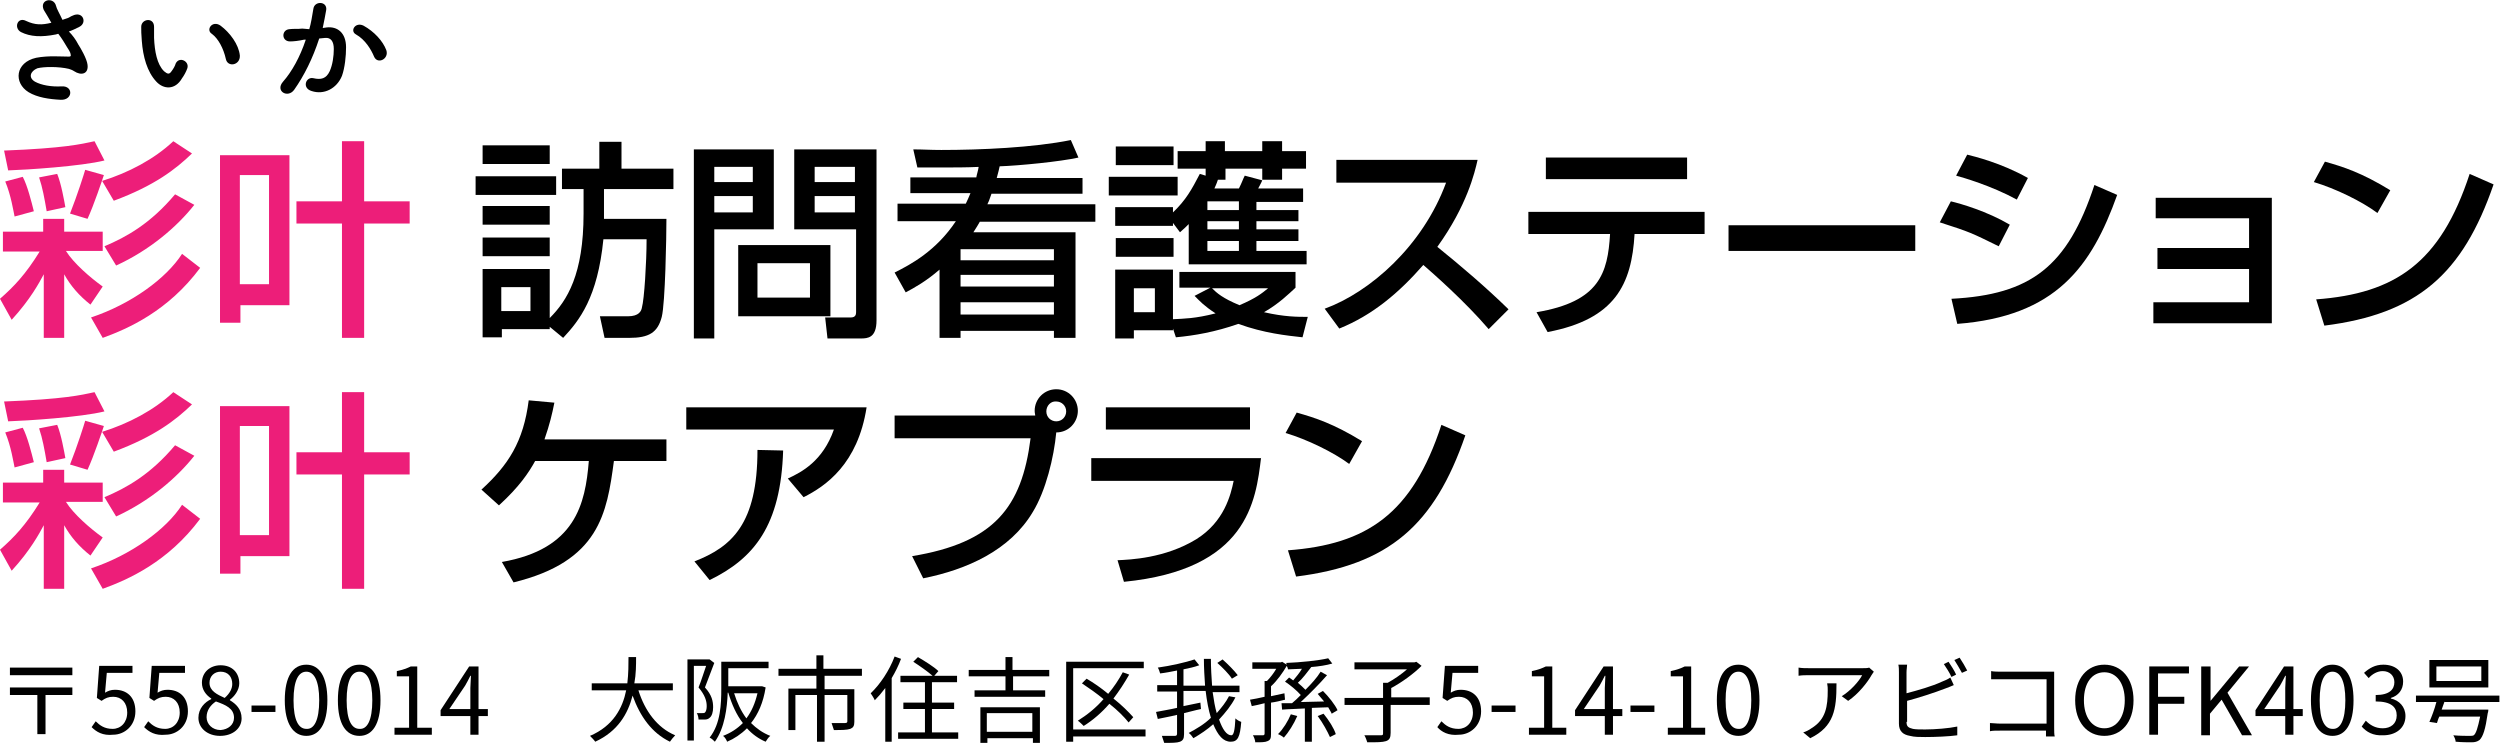 <?xml version="1.0" encoding="utf-8"?>
<!-- Generator: Adobe Illustrator 25.4.1, SVG Export Plug-In . SVG Version: 6.00 Build 0)  -->
<svg version="1.1" id="レイヤー_1" xmlns="http://www.w3.org/2000/svg" xmlns:xlink="http://www.w3.org/1999/xlink" x="0px"
	 y="0px" width="428.4px" height="127.3px" viewBox="0 0 428.4 127.3" style="enable-background:new 0 0 428.4 127.3;"
	 xml:space="preserve">
<style type="text/css">
	.st0{fill:#ED1E79;}
</style>
<g id="彩叶_訪問看護ステーション">
	<g>
		<path class="st0" d="M0.5,39.7h6.9v-2.2H11v2.2h6.6V43h-6.3c1.3,2.1,4.2,4.6,6.3,6.1l-2.1,3.1C13.6,50.7,12.1,49,11,47v10.9H7.5
			V47c-0.8,1.5-2.3,4.3-5.5,7.8l-2-3.6c2.4-2.1,4.4-4.2,6.8-8.1H0.5V39.7z M17.9,27.5c-4,1-13.4,1.6-16.5,1.7l-0.7-3.4
			c10.3-0.4,13.2-1.1,15.5-1.6L17.9,27.5z M3.9,30.3c0.8,1.5,1.5,4.3,1.9,5.9l-3.3,0.9c-0.2-0.9-0.6-3.6-1.6-6L3.9,30.3z M9.8,29.8
			c0.7,1.7,1.2,4.6,1.4,5.7L8,36.2c-0.4-2.3-0.7-4-1.3-5.8L9.8,29.8z M17.8,30c-0.3,0.9-1.7,5.1-2.8,7.5L12,36.6
			c1.3-3.3,2.4-6.8,2.6-7.5L17.8,30z M34.3,45.9c-5.5,7.4-12.3,10.4-16.7,12l-2-3.5c6.9-2.3,12.9-6.7,15.6-10.9L34.3,45.9z
			 M32.9,26.3c-2.8,2.7-6.4,5.5-13.4,8.1L17.5,31c4.5-1.4,8.9-3.7,12.2-6.8L32.9,26.3z M33.3,35.1c-3,3.8-7.7,7.8-13.4,10.4l-2-3.3
			c3.8-1.6,7.9-3.9,12.1-8.9L33.3,35.1z"/>
		<path class="st0" d="M37.6,26.6h12v25.7h-8.4v3h-3.5V26.6z M41.1,30v18.7h5V30H41.1z M70.2,38.3h-7.8v19.6h-3.8V38.3h-7.8v-3.8
			h7.8V24.2h3.8v10.3h7.8V38.3z"/>
		<path d="M81.5,30.2h13.8v3.2H81.5V30.2z M94.2,56v0.4h-8.2v1.4h-3.3V46.1h11.5v8.4c3-3,5.8-7.5,5.8-17.9v-4.2h-3.7v-3.5h6.4v-4.6
			h3.8v4.6h8.9v3.5h-11.9v4.3c0,0.3,0,0.5,0,0.8h10.7c0,3.1-0.2,14.4-0.8,16.8c-0.7,2.7-2.2,3.6-5.6,3.6h-4.2l-0.8-3.7h4.8
			c1.9,0,2.3-0.9,2.4-1.5c0.4-1.4,0.8-7.7,0.8-11.7h-7.4c-1,10-4.1,13.9-6.9,16.9L94.2,56z M82.7,24.9h11.5v3.2H82.7V24.9z
			 M82.7,35.3h11.5v3.2H82.7V35.3z M82.7,40.7h11.5v3.2H82.7V40.7z M85.9,49.2v4.1h5v-4.1H85.9z"/>
		<path d="M118.8,25.6h13.8v13.7h-10.2V58h-3.5V25.6z M122.4,28.6v2.6h6.6v-2.6H122.4z M122.4,33.6v2.8h6.6v-2.8H122.4z M142.3,42
			v12.2h-15.8V42H142.3z M129.8,45.1V51h9v-5.9H129.8z M146.5,39.3h-10.4V25.6h14.1v29.3c0,3-1.5,3.1-2.7,3.1h-5.7l-0.4-3.6h4.4
			c0.8,0,0.9-0.5,0.9-0.9V39.3z M139.6,28.6v2.6h6.9v-2.6H139.6z M139.6,33.6v2.8h6.9v-2.8H139.6z"/>
		<path d="M167.3,30.4c0.1-0.6,0.3-1.1,0.4-1.8c-2.1,0.1-4.2,0.1-6.4,0.1c-1.9,0-3.1,0-4.1,0l-0.7-3.1c1.7,0,2.9,0.1,4.8,0.1
			c6.7,0,15.8-0.4,22.2-1.7l1.3,3c-3.1,0.7-10.3,1.4-13.5,1.5c-0.1,0.5-0.2,0.9-0.5,2h14.7v2.7h-15.6c-0.4,1.2-0.5,1.4-0.7,1.8h18.5
			v3h-19.8c-0.3,0.5-0.5,0.9-1.1,1.8h17.5v18.1h-3.7v-1.2h-16v1.2H161V46.2c-2.3,2-4.3,3.1-5.8,3.9l-1.9-3.4
			c2.8-1.4,7.1-3.7,10.5-8.8h-10v-3h11.7c0.3-0.6,0.5-1.1,0.8-1.8h-10.3v-2.7H167.3z M164.6,42.7v1.9h16v-1.9L164.6,42.7L164.6,42.7
			z M164.6,47.1v2h16v-2H164.6z M164.6,51.8v2.1h16v-2.1H164.6z"/>
		<path d="M190,30.3h11.8v3.2H190V30.3z M201,38.2v0.5h-9.9v-3.2h9.9v0.9c2.2-2.1,3.2-3.9,4.6-6.6l1,0.3v-1.2h-4.8v-3h4.8v-1.7h3.3
			v1.7h6.4v-1.7h3.4v1.7h4.1v3h-4.1v1.9h-3.4v-1.9H210v1.9h-1.3c-0.3,0.9-0.4,1-0.6,1.5h4.2c0.6-1.2,0.6-1.4,1-2.2l3,0.8
			c-0.1,0.3-0.5,1-0.7,1.4h7.7v2.3h-8V36h7.2v1.9h-7.2v1.4h7.2v2h-7.2V43h8.6v2.3h-20.2v-6.9c-0.5,0.5-0.8,0.8-1.5,1.4L201,38.2z
			 M191.2,25.1h9.9v3.2h-9.9V25.1z M191.2,40.8h9.9v3.2h-9.9V40.8z M201,56.3v0.3h-6.7V58h-3.2V46.2h9.9v8.5c1.9-0.1,3.8-0.1,7.3-1
			c-2-1.3-2.7-2.1-3.6-3l2.7-1.4h-5.3v-2.7h19.9v2.7c-1.2,1.1-2.8,2.7-5.4,4.2c3.5,0.8,5.7,0.8,7.5,0.8l-0.9,3.5
			c-2.7-0.3-6.6-0.7-11-2.3c-4,1.4-7.5,2-10.7,2.3L201,56.3z M194.3,49.4v4.1h3.6v-4.1H194.3z M206.9,34.5V36h5.4v-1.5H206.9z
			 M206.9,37.9v1.4h5.4v-1.4H206.9z M206.9,41.3V43h5.4v-1.7H206.9z M207.7,49.4c0.8,0.8,1.8,1.7,4.7,2.9c2.8-1.2,3.8-2,4.9-2.9
			H207.7z"/>
		<path d="M227,52.9c7.7-2.8,16.8-10.7,20.8-21.6H229v-3.9h24.2c-0.5,2.2-1.8,7.8-6.9,14.9c4.2,3.4,8.3,6.9,12.2,10.7l-3.4,3.4
			c-4.1-4.8-9.6-9.6-11.2-11c-4.2,4.8-8.7,8.6-14.4,10.9L227,52.9z"/>
		<path d="M292.1,36.3v3.8h-12c-0.5,8.6-3.3,14.6-14.9,16.8l-1.9-3.4c10.8-1.8,12.2-6.7,12.6-13.4h-14v-3.8H292.1z M289.1,27v3.7
			h-24.2V27H289.1z"/>
		<path d="M328.2,38.7V43h-32v-4.4H328.2z"/>
		<path d="M342.5,42.2c-4.7-2.3-4.8-2.4-10.1-4.1l1.9-3.6c1.7,0.4,6.2,1.7,10.1,4L342.5,42.2z M334.4,51.2
			c13.6-0.7,19.9-5.5,24.5-19.5l3.9,1.7c-4.4,12.3-10.5,20.8-27.4,22.1L334.4,51.2z M345.6,34.2c-4.4-2.4-9.3-3.8-10.4-4.1l1.9-3.6
			c1.2,0.3,5.8,1.4,10.4,4L345.6,34.2z"/>
		<path d="M389.3,33.9v21.5H369v-3.6h16.4v-5.7h-15.7v-3.6h15.7v-5.1h-16v-3.5H389.3z"/>
		<path d="M407.4,36.5c-2.7-2-7.2-4.2-10.9-5.3l1.9-3.5c3.2,0.9,6.3,1.9,11.2,4.9L407.4,36.5z M396.9,51.3
			c13.5-1,21.3-6.2,26.3-21.5l4.1,1.8c-5.3,15.4-13.1,22.2-29,24.2L396.9,51.3z"/>
	</g>
</g>
<g id="彩叶_ケアプラン">
	<g>
		<path class="st0" d="M0.5,82.7h6.9v-2.2H11v2.2h6.6V86h-6.3c1.3,2.1,4.2,4.6,6.3,6.1l-2.1,3.1C13.6,93.7,12.1,92,11,90v10.9H7.5
			V90c-0.8,1.5-2.3,4.3-5.5,7.8l-2-3.6c2.4-2.1,4.4-4.2,6.8-8.1H0.5V82.7z M17.9,70.5c-4,1-13.4,1.6-16.5,1.7l-0.7-3.4
			c10.3-0.4,13.2-1.1,15.5-1.6L17.9,70.5z M3.9,73.3c0.8,1.5,1.5,4.3,1.9,5.9l-3.3,0.9c-0.2-0.9-0.6-3.6-1.6-6L3.9,73.3z M9.8,72.8
			c0.7,1.7,1.2,4.6,1.4,5.7L8,79.2c-0.4-2.3-0.7-4-1.3-5.8L9.8,72.8z M17.8,73c-0.3,0.9-1.7,5.1-2.8,7.5L12,79.6
			c1.3-3.3,2.4-6.8,2.6-7.5L17.8,73z M34.3,88.9c-5.5,7.4-12.3,10.4-16.7,12l-2-3.5c6.9-2.3,12.9-6.7,15.6-10.9L34.3,88.9z
			 M32.9,69.3c-2.8,2.7-6.4,5.5-13.4,8.1L17.5,74c4.5-1.4,8.9-3.7,12.2-6.8L32.9,69.3z M33.3,78.1c-3,3.8-7.7,7.8-13.4,10.4l-2-3.3
			c3.8-1.6,7.9-3.9,12.1-8.9L33.3,78.1z"/>
		<path class="st0" d="M37.6,69.6h12v25.7h-8.4v3h-3.5V69.6z M41.1,73v18.7h5V73H41.1z M70.2,81.3h-7.8v19.6h-3.8V81.3h-7.8v-3.8
			h7.8V67.2h3.8v10.3h7.8V81.3z"/>
		<path d="M114.2,75.2V79h-9c-1.2,9-2.5,17.2-17.2,20.8l-2-3.5c12.6-2.2,14.3-9.9,14.9-17.3h-9.2c-1.1,2-2.7,4.4-6.2,7.6l-3-2.7
			c4.6-4.2,7.2-8.2,8.1-15.3L95,69c-0.4,2-0.8,3.7-1.7,6.3H114.2z"/>
		<path d="M148.5,69.8c-1.5,9.7-7,13.5-10.8,15.4L135,82c2.4-1.1,6-3,7.9-8.4h-25.3v-3.8H148.5z M119,96.2
			c6.4-2.5,10.8-6.4,10.8-19.1l4.4,0.1c-0.4,12.9-5,18.5-12.6,22.2L119,96.2z"/>
		<path d="M156.3,95.3c14-2.3,18.8-8.3,20.3-20.2h-23.3v-3.9h24.1c0-0.2-0.1-0.4-0.1-0.8c0-2.1,1.7-3.7,3.7-3.7
			c2.1,0,3.7,1.7,3.7,3.7c0,1.9-1.5,3.7-3.7,3.7c-0.4,4.3-1.8,10-4,13.6c-3.9,6.6-11.3,9.9-18.8,11.4L156.3,95.3z M179.3,70.5
			c0,1,0.8,1.7,1.7,1.7c1,0,1.7-0.8,1.7-1.7c0-1-0.8-1.7-1.7-1.7C180.1,68.7,179.3,69.5,179.3,70.5z"/>
		<path d="M216.1,78.4c-0.9,7.5-2.3,19.2-23.5,21.3l-1.1-3.7c2.1-0.1,8.1-0.3,13.5-3.6c4.8-3,5.9-7.6,6.4-10H187v-3.9H216.1z
			 M214.2,69.8v3.8h-24.7v-3.8H214.2z"/>
		<path d="M231.2,79.5c-2.7-2-7.2-4.2-10.9-5.3l1.9-3.5c3.2,0.9,6.3,1.9,11.2,4.9L231.2,79.5z M220.7,94.3
			c13.5-1,21.3-6.2,26.3-21.5l4.1,1.8c-5.3,15.4-13.1,22.2-29,24.2L220.7,94.3z"/>
	</g>
	<g>
		<g>
			<path d="M13.4,7.6c0.4,0.6,1.5,2.5,1.6,3.5c0.2,1.6-1.1,1.9-2.3,1.1c-0.3-0.2-0.6-0.3-0.9-0.4c-1.7-0.4-4.2-0.4-5.4-0.1
				C5.2,12.2,4.8,13.3,6,14c1.1,0.6,2.8,0.9,4.6,0.8c2-0.1,1.9,2.4-0.2,2.3c-2-0.1-4-0.4-5.5-1.3c-2.6-1.6-2.3-5.1,1.3-5.9
				c2.1-0.4,4.2-0.2,5.6-0.2c0.3,0,0.4-0.1,0.3-0.4c0-0.2-0.2-0.6-0.6-1.2c-0.4-0.7-0.9-1.5-1.5-2.3c-0.2,0-0.3,0.1-0.4,0.1
				c-2.5,0.5-4.4,0.4-6-0.4C2.3,4.8,3,2.8,4.5,3.6C6,4.3,7.2,4.3,8.8,3.9C8.3,3,7.8,2.2,7.5,1.7C6.7-0.1,9.2-0.6,9.6,1
				c0.1,0.5,0.6,1.3,1.1,2.4c0.3-0.1,0.6-0.2,0.9-0.3c0.3-0.1,0.5-0.3,0.8-0.4c1.8-0.9,2.6,1.2,1.2,1.9c-0.6,0.3-1.2,0.6-1.8,0.8
				C12.4,6,13,6.8,13.4,7.6z"/>
			<path d="M26.8,14c-1.6-1.7-2.3-4.3-2.5-7c-0.1-1.3-0.1-1.6-0.1-2.4c0-1.4,2.2-1.7,2.2,0c0,0.9,0,0.9,0,1.9
				c0.1,2.3,0.5,4.5,1.7,5.7c0.6,0.5,0.9,0.6,1.3,0c0.3-0.4,0.6-0.9,0.7-1.3c0.6-1.3,2.4-0.4,2,0.8c-0.2,0.6-0.6,1.3-0.9,1.7
				C30,15.5,28,15.3,26.8,14z M38.7,10.1c-0.4-1.8-1.3-3.5-2.4-4.3c-1.1-0.7,0.1-2.4,1.5-1.4c1.6,1.2,3.1,3.2,3.3,5.1
				C41.2,11.2,39,11.6,38.7,10.1z"/>
			<path d="M56,4.7c1.8-0.2,3.3,0.9,3.3,3.4c0,1.5-0.2,3.5-0.7,4.9c-0.9,2.2-3.1,3.3-5.2,2.6c-1.7-0.5-1-2.5,0.3-2.2
				c1.3,0.3,2.2,0.1,2.8-1.2c0.5-1.1,0.7-2.6,0.7-3.8c0-1.3-0.5-2-1.5-1.9c-0.3,0-0.7,0.1-1,0.1c-1.1,3.4-2.6,6.4-4.3,8.8
				c-1.1,1.5-3.3,0.2-1.9-1.4c1.5-1.7,2.9-4.2,3.9-7.2l-0.3,0c-0.9,0.2-1.8,0.3-2.4,0.3c-1.5,0-1.5-2-0.1-2.1c0.7-0.1,1.4,0,2.2-0.1
				L53,5c0.3-1,0.5-2.3,0.7-3.5c0.2-1.4,2.4-1.3,2.2,0.2c-0.1,0.7-0.4,2.1-0.6,3.1L56,4.7z M64.1,9.7c-0.5-1.2-1.5-2.9-3.1-3.8
				c-1.1-0.6-0.1-2.2,1.3-1.5c1.8,1,3.3,2.6,3.9,4.2C66.7,10.1,64.7,11.1,64.1,9.7z"/>
		</g>
	</g>
</g>
<g>
	<g>
		<path d="M12.4,114.4v1.3H1.7v-1.3H12.4z M12.4,117.8v1.3H7.8v6.7H6.4v-6.7H1.7v-1.3H12.4z"/>
		<path d="M15.7,124.6l0.7-1c0.7,0.7,1.5,1.3,2.9,1.3c1.4,0,2.5-1.1,2.5-2.8c0-1.7-1-2.7-2.4-2.7c-0.8,0-1.3,0.2-2,0.7l-0.8-0.5
			l0.4-5.5h5.7v1.2h-4.4l-0.3,3.4c0.5-0.3,1-0.5,1.7-0.5c2,0,3.5,1.2,3.5,3.7s-1.9,4-3.8,4C17.6,126.1,16.5,125.4,15.7,124.6z"/>
		<path d="M24.7,124.6l0.7-1c0.7,0.7,1.5,1.3,2.9,1.3c1.4,0,2.5-1.1,2.5-2.8c0-1.7-1-2.7-2.4-2.7c-0.8,0-1.3,0.2-2,0.7l-0.8-0.5
			l0.4-5.5h5.7v1.2h-4.4l-0.3,3.4c0.5-0.3,1-0.5,1.7-0.5c2,0,3.5,1.2,3.5,3.7s-1.9,4-3.8,4C26.6,126.1,25.5,125.4,24.7,124.6z"/>
		<path d="M34,123c0-1.6,1.1-2.7,2.2-3.2v-0.1c-0.9-0.6-1.6-1.5-1.6-2.7c0-1.8,1.4-3,3.2-3c2,0,3.2,1.3,3.2,3.1
			c0,1.2-0.9,2.3-1.6,2.8v0.1c1,0.6,2,1.5,2,3.1c0,1.7-1.5,3-3.7,3C35.6,126.1,34,124.8,34,123z M40.1,123c0-1.6-1.4-2.2-3.1-2.8
			c-0.9,0.6-1.6,1.5-1.6,2.7c0,1.2,1,2.2,2.4,2.2C39.1,125,40.1,124.2,40.1,123z M39.8,117.2c0-1.2-0.7-2.1-2-2.1
			c-1.1,0-1.9,0.8-1.9,1.9c0,1.4,1.3,2,2.6,2.6C39.4,118.8,39.8,118,39.8,117.2z"/>
		<path d="M43.1,120.9h4.1v1.1h-4.1V120.9z"/>
		<path d="M48.8,120c0-4.1,1.4-6.1,3.7-6.1c2.2,0,3.6,2,3.6,6.1c0,4.1-1.4,6.1-3.6,6.1C50.3,126.1,48.8,124.1,48.8,120z M54.7,120
			c0-3.4-0.9-4.9-2.2-4.9c-1.3,0-2.2,1.4-2.2,4.9c0,3.5,0.9,4.9,2.2,4.9C53.8,125,54.7,123.5,54.7,120z"/>
		<path d="M57.9,120c0-4.1,1.4-6.1,3.7-6.1c2.2,0,3.6,2,3.6,6.1c0,4.1-1.4,6.1-3.6,6.1C59.3,126.1,57.9,124.1,57.9,120z M63.8,120
			c0-3.4-0.9-4.9-2.2-4.9c-1.3,0-2.2,1.4-2.2,4.9c0,3.5,0.9,4.9,2.2,4.9C62.9,125,63.8,123.5,63.8,120z"/>
		<path d="M67.5,124.7h2.6v-8.8h-2.1V115c1-0.2,1.8-0.5,2.4-0.8h1.1v10.5H74v1.2h-6.4V124.7z"/>
		<path d="M83.5,122.7H82v3.2h-1.4v-3.2h-5.1v-1l4.9-7.5H82v7.3h1.6V122.7z M80.6,121.5v-3.6c0-0.6,0.1-1.5,0.1-2.1h-0.1
			c-0.3,0.6-0.6,1.2-0.9,1.7l-2.7,4H80.6z"/>
		<path d="M109.4,118.3c1.1,3.5,3.2,6.4,6.3,7.7c-0.3,0.3-0.7,0.8-0.9,1.1c-3.1-1.5-5.1-4.3-6.4-7.9c-0.8,3.1-2.5,6.1-6.4,7.9
			c-0.2-0.3-0.6-0.7-0.9-1c4-1.7,5.6-4.8,6.2-7.8h-5.9v-1.2h6.1c0.2-1.7,0.2-3.3,0.2-4.5h1.3c0,1.3,0,2.9-0.3,4.5h6.6v1.2H109.4z"/>
		<path d="M122.4,113.6c-0.5,1.3-1.1,2.9-1.6,4.2c1.2,1.3,1.4,2.4,1.4,3.4c0,0.8-0.2,1.5-0.6,1.8c-0.2,0.2-0.5,0.3-0.8,0.3
			c-0.3,0-0.7,0-1.1,0c0-0.3-0.1-0.8-0.3-1.1c0.4,0,0.7,0,0.9,0c0.2,0,0.4,0,0.5-0.1c0.2-0.2,0.3-0.6,0.3-1.1c0-0.9-0.3-1.9-1.4-3.2
			c0.5-1.2,0.9-2.6,1.3-3.7h-2.1v12.8h-1.1v-13.9h3.6l0.2,0L122.4,113.6z M131.2,117.8c-0.4,2.6-1.3,4.6-2.5,6.1
			c0.9,0.9,2,1.7,3.3,2.2c-0.3,0.2-0.6,0.7-0.8,1c-1.2-0.5-2.3-1.3-3.2-2.3c-1,1-2.2,1.8-3.4,2.3c-0.1-0.3-0.4-0.8-0.7-1
			c1.3-0.5,2.4-1.2,3.4-2.2c-1.1-1.4-1.9-3.2-2.5-5.2h-0.1c-0.1,2.6-0.5,6-2.2,8.4c-0.2-0.2-0.6-0.6-0.9-0.7c1.9-2.4,2-5.8,2-8.4
			v-4.6h8.1v1.1h-6.9v3.1h5.6l0.2,0L131.2,117.8z M125.8,118.8c0.5,1.6,1.2,3.1,2.1,4.3c0.9-1.2,1.5-2.6,1.9-4.3H125.8z"/>
		<path d="M141.3,115.9v2.2h5.1v5.6c0,0.7-0.2,1-0.7,1.2c-0.6,0.2-1.5,0.2-2.8,0.2c-0.1-0.4-0.3-0.8-0.4-1.2c1.1,0,2,0,2.3,0
			c0.3,0,0.4-0.1,0.4-0.3v-4.5h-3.9v8H140v-8h-3.7v6h-1.2v-7.1h4.8v-2.2h-6.5v-1.2h6.5v-2.3h1.2v2.3h6.6v1.2H141.3z"/>
		<path d="M154.4,112.9c-0.4,1.1-1,2.3-1.6,3.3v10.9h-1.1v-9.2c-0.6,0.8-1.2,1.5-1.8,2.1c-0.1-0.3-0.5-0.9-0.7-1.2
			c1.6-1.5,3.2-3.9,4.1-6.3L154.4,112.9z M164.2,125.5v1.1h-10.3v-1.1h4.6v-4h-3.7v-1.1h3.7v-3.5h-4.2v-1.1h5.5
			c-0.8-0.7-2.2-1.7-3.3-2.4l0.8-0.8c1.2,0.7,2.8,1.7,3.5,2.4l-0.7,0.8h3.9v1.1h-4.3v3.5h3.8v1.1h-3.8v4H164.2z"/>
		<path d="M173.6,115.9v2.4h5.5v1.1h-12.1v-1.1h5.3v-2.4h-6.3v-1.1h6.3v-2.2h1.2v2.2h6.3v1.1H173.6z M167.9,121.2h10.3v6.1H177v-0.8
			h-7.8v0.8h-1.2V121.2z M169.1,122.2v3.2h7.8v-3.2H169.1z"/>
		<path d="M196.3,126.2h-12.4v0.9h-1.2v-13.7H196v1.1h-12.1v10.5h12.4V126.2z M193.4,123.8c-0.8-1-1.9-2.1-3.3-3.2
			c-1.3,1.5-2.8,2.8-4.4,3.8c-0.2-0.2-0.7-0.7-1-0.9c1.6-1,3.1-2.2,4.4-3.7c-1.2-1-2.5-1.9-3.7-2.7l0.8-0.8c1.2,0.7,2.5,1.6,3.7,2.6
			c1-1.2,1.8-2.4,2.5-3.7l1.1,0.4c-0.8,1.4-1.7,2.8-2.7,4.1c1.4,1.1,2.6,2.3,3.4,3.2L193.4,123.8z"/>
		<path d="M211.7,119.5c-0.7,1.4-1.7,2.6-2.8,3.8c0.6,1.7,1.3,2.7,2.1,2.7c0.4,0,0.6-0.8,0.7-2.9c0.3,0.3,0.7,0.5,1,0.6
			c-0.2,2.6-0.6,3.4-1.8,3.4c-1.3,0-2.2-1.1-3-3c-1,0.9-2.2,1.7-3.4,2.4c-0.2-0.3-0.5-0.7-0.8-0.9c1.3-0.7,2.7-1.5,3.8-2.6
			c-0.4-1.3-0.7-2.9-0.9-4.6h-3.8v2.6c0.9-0.2,1.9-0.4,2.9-0.6l0.1,1.1c-1,0.2-2,0.5-2.9,0.7v3.6c0,0.8-0.2,1.1-0.7,1.3
			c-0.5,0.2-1.4,0.2-2.7,0.2c-0.1-0.3-0.3-0.9-0.4-1.2c1,0,2,0,2.2,0c0.3,0,0.4-0.1,0.4-0.4v-3.2c-1.2,0.3-2.4,0.5-3.3,0.7l-0.3-1.2
			c1-0.2,2.3-0.4,3.6-0.7v-2.8h-3.4v-1.1h3.4v-2.5c-1,0.2-2,0.4-2.9,0.5c-0.1-0.3-0.2-0.7-0.4-1c2.2-0.3,4.8-0.9,6.3-1.4l0.8,1
			c-0.8,0.3-1.7,0.5-2.7,0.7v2.8h3.7c-0.1-1.5-0.2-3-0.2-4.6h1.2c0,1.6,0.1,3.1,0.2,4.6h4.7v1.1h-4.6c0.2,1.4,0.4,2.6,0.7,3.6
			c0.8-0.9,1.6-1.9,2.1-2.9L211.7,119.5z M211.1,116.3c-0.5-0.8-1.6-1.9-2.5-2.7l0.9-0.6c0.9,0.8,2,1.9,2.6,2.7L211.1,116.3z"/>
		<path d="M228.2,122.3c-0.1-0.3-0.4-0.7-0.6-1.1c-0.9,0-1.9,0.1-2.8,0.1v5.8h-1.2v-5.7c-1.4,0.1-2.8,0.1-3.9,0.2l-0.1-1.1l1.8,0
			c0.5-0.4,1-0.9,1.5-1.4c-0.7-0.8-1.8-1.7-2.7-2.3l0.7-0.7c0.2,0.1,0.4,0.3,0.7,0.5c0.5-0.6,1.1-1.3,1.5-2c-0.8,0-1.6,0.1-2.4,0.1
			c0-0.2-0.1-0.4-0.2-0.6c-0.7,1.2-1.7,2.6-2.7,3.5v1.7l2.3-0.5l0.1,1.1c-0.8,0.2-1.6,0.4-2.4,0.5v5.4c0,0.7-0.1,1-0.6,1.2
			c-0.4,0.2-1.1,0.2-2.1,0.2c0-0.3-0.2-0.9-0.4-1.2c0.8,0,1.5,0,1.7,0s0.3-0.1,0.3-0.3v-5.2c-0.8,0.2-1.6,0.4-2.2,0.5l-0.3-1.1
			c0.7-0.1,1.6-0.3,2.5-0.5v-2.7h0.4c0.6-0.6,1.2-1.4,1.6-2.1h-4.1v-1.1h4.9l0.2-0.1l0.8,0.5l-0.1-0.3c2.5-0.1,5.5-0.4,7.2-0.8
			l0.7,0.9c-1,0.3-2.3,0.5-3.6,0.6c-0.7,0.9-1.5,2-2.3,2.7c0.5,0.4,0.9,0.8,1.3,1.2c1-1,2-2.1,2.6-3.1l1.1,0.6
			c-1.3,1.5-3,3.2-4.5,4.6c1.3,0,2.6-0.1,4-0.1c-0.4-0.5-0.8-0.9-1.1-1.3l0.9-0.5c1,1,2.1,2.4,2.5,3.3L228.2,122.3z M222.3,122.7
			c-0.6,1.4-1.5,2.8-2.3,3.7c-0.2-0.2-0.7-0.5-1-0.6c0.9-0.9,1.7-2.2,2.2-3.4L222.3,122.7z M226.8,122.3c0.9,1.1,1.8,2.5,2.1,3.5
			l-1,0.5c-0.4-0.9-1.2-2.4-2.1-3.6L226.8,122.3z"/>
		<path d="M244.9,120.8h-6.6v4.8c0,0.8-0.2,1.2-0.8,1.4c-0.6,0.2-1.6,0.2-3.2,0.2c-0.1-0.3-0.3-0.9-0.5-1.2c1.3,0,2.5,0,2.8,0
			c0.4,0,0.4-0.1,0.4-0.4v-4.8h-6.6v-1.2h6.6v-2.6h0.8c1.1-0.6,2.4-1.5,3.3-2.3h-9v-1.2h10.3l0.3-0.1l0.9,0.7
			c-1.4,1.4-3.5,2.9-5.2,3.8v1.6h6.6V120.8z"/>
		<path d="M246.3,124.6l0.7-1c0.7,0.7,1.5,1.3,2.9,1.3c1.4,0,2.5-1.1,2.5-2.8c0-1.7-1-2.7-2.4-2.7c-0.8,0-1.3,0.2-2,0.7l-0.8-0.5
			l0.4-5.5h5.7v1.2h-4.4l-0.3,3.4c0.5-0.3,1-0.5,1.7-0.5c2,0,3.5,1.2,3.5,3.7s-1.9,4-3.8,4C248.2,126.1,247,125.4,246.3,124.6z"/>
		<path d="M255.6,120.9h4.1v1.1h-4.1V120.9z"/>
		<path d="M262,124.7h2.6v-8.8h-2.1V115c1-0.2,1.8-0.5,2.4-0.8h1.1v10.5h2.4v1.2H262V124.7z"/>
		<path d="M278,122.7h-1.6v3.2H275v-3.2h-5.1v-1l4.9-7.5h1.6v7.3h1.6V122.7z M275,121.5v-3.6c0-0.6,0.1-1.5,0.1-2.1h-0.1
			c-0.3,0.6-0.6,1.2-0.9,1.7l-2.7,4H275z"/>
		<path d="M279.4,120.9h4.1v1.1h-4.1V120.9z"/>
		<path d="M285.8,124.7h2.6v-8.8h-2.1V115c1-0.2,1.8-0.5,2.4-0.8h1.1v10.5h2.4v1.2h-6.4V124.7z"/>
		<path d="M294.2,120c0-4.1,1.4-6.1,3.7-6.1c2.2,0,3.6,2,3.6,6.1c0,4.1-1.4,6.1-3.6,6.1C295.6,126.1,294.2,124.1,294.2,120z
			 M300.1,120c0-3.4-0.9-4.9-2.2-4.9c-1.3,0-2.2,1.4-2.2,4.9c0,3.5,0.9,4.9,2.2,4.9C299.2,125,300.1,123.5,300.1,120z"/>
		<path d="M321.1,115.1c-0.1,0.2-0.3,0.4-0.4,0.6c-0.6,1.1-2.2,3.2-4,4.4l-1.1-0.8c1.5-0.9,3-2.6,3.5-3.6H310c-0.6,0-1.2,0-1.8,0.1
			v-1.4c0.6,0.1,1.2,0.1,1.8,0.1h9.2c0.3,0,0.9,0,1.1-0.1L321.1,115.1z M314.7,117.2c0,4.3-0.4,7.3-4.5,9.3l-1.2-1
			c0.4-0.1,1-0.4,1.4-0.7c2.5-1.5,2.8-3.8,2.8-6.5c0-0.4,0-0.7-0.1-1.2H314.7z"/>
		<path d="M326.7,123.7c0,0.8,0.3,1,1.1,1.2c0.5,0.1,1.3,0.1,2.1,0.1c1.7,0,4.1-0.2,5.5-0.5v1.5c-1.4,0.2-3.8,0.3-5.5,0.3
			c-0.9,0-1.9,0-2.6-0.2c-1.2-0.2-1.9-0.8-1.9-2.1v-8.8c0-0.4,0-0.9-0.1-1.3h1.5c0,0.4-0.1,0.8-0.1,1.3v3.6c1.9-0.5,4.4-1.2,6.1-2
			c0.5-0.2,1-0.4,1.4-0.7l0.6,1.3c-0.4,0.2-1,0.4-1.5,0.6c-1.8,0.7-4.6,1.6-6.5,2.1V123.7z M334.4,116c-0.3-0.7-0.9-1.6-1.3-2.2
			l0.8-0.4c0.4,0.6,1,1.5,1.3,2.2L334.4,116z M335.8,112.7c0.4,0.6,1,1.6,1.3,2.2l-0.9,0.4c-0.4-0.7-0.9-1.6-1.3-2.2L335.8,112.7z"
			/>
		<path d="M350.6,126.1c0-0.2,0-0.5,0-0.9h-7.8c-0.7,0-1.4,0-1.8,0.1v-1.4c0.4,0,1.1,0.1,1.8,0.1h7.9v-7.6H343c-0.6,0-1.4,0-1.8,0
			v-1.4c0.5,0.1,1.2,0.1,1.7,0.1h7.9c0.4,0,0.9,0,1.2,0c0,0.4,0,0.9,0,1.2v8.3c0,0.6,0,1.3,0.1,1.6H350.6z"/>
		<path d="M355.6,120c0-3.8,2.1-6.1,5-6.1s5,2.3,5,6.1c0,3.8-2.1,6.1-5,6.1S355.6,123.8,355.6,120z M364.1,120
			c0-2.9-1.4-4.8-3.5-4.8c-2.1,0-3.5,1.8-3.5,4.8c0,2.9,1.4,4.8,3.5,4.8C362.7,124.8,364.1,122.9,364.1,120z"/>
		<path d="M368.3,114.2h6.8v1.2h-5.3v4h4.5v1.2h-4.5v5.3h-1.5V114.2z"/>
		<path d="M377.3,114.2h1.5v5.9h0l4.9-5.9h1.7l-3.7,4.5l4.2,7.3h-1.7l-3.5-6.1l-2,2.4v3.7h-1.5V114.2z"/>
		<path d="M394.5,122.7H393v3.2h-1.4v-3.2h-5.1v-1l4.9-7.5h1.6v7.3h1.6V122.7z M391.6,121.5v-3.6c0-0.6,0.1-1.5,0.1-2.1h-0.1
			c-0.3,0.6-0.6,1.2-0.9,1.7l-2.7,4H391.6z"/>
		<path d="M396,120c0-4.1,1.4-6.1,3.7-6.1c2.2,0,3.6,2,3.6,6.1c0,4.1-1.4,6.1-3.6,6.1C397.4,126.1,396,124.1,396,120z M401.9,120
			c0-3.4-0.9-4.9-2.2-4.9c-1.3,0-2.2,1.4-2.2,4.9c0,3.5,0.9,4.9,2.2,4.9C401,125,401.9,123.5,401.9,120z"/>
		<path d="M404.7,124.5l0.7-1c0.7,0.7,1.6,1.3,2.9,1.3c1.4,0,2.4-0.8,2.4-2.2c0-1.4-0.9-2.4-3.6-2.4v-1.1c2.4,0,3.2-1,3.2-2.2
			c0-1.1-0.8-1.9-2-1.9c-0.9,0-1.8,0.5-2.4,1.2l-0.8-0.9c0.9-0.8,1.9-1.4,3.3-1.4c2,0,3.4,1.1,3.4,2.9c0,1.4-0.8,2.4-2.1,2.8v0.1
			c1.4,0.3,2.5,1.4,2.5,3c0,2.1-1.7,3.3-3.8,3.3C406.6,126.1,405.5,125.4,404.7,124.5z"/>
		<path d="M418.9,120.2c-0.2,0.5-0.3,0.9-0.5,1.4h8c0,0,0,0.4-0.1,0.6c-0.4,2.8-0.8,4-1.4,4.6c-0.4,0.3-0.8,0.4-1.4,0.4
			c-0.5,0-1.6,0-2.7-0.1c0-0.3-0.2-0.8-0.4-1.1c1.1,0.1,2.3,0.1,2.7,0.1c0.4,0,0.6,0,0.8-0.1c0.4-0.3,0.7-1.3,1.1-3.2h-7
			c-0.2,0.4-0.3,0.8-0.4,1.1l-1.3-0.2c0.4-0.9,0.9-2.2,1.2-3.4h-3.5v-1.1h14.3v1.1H418.9z M426.4,117.8h-10.1v-4.7h10.1V117.8z
			 M425.2,114.2h-7.7v2.5h7.7V114.2z"/>
	</g>
</g>
</svg>
